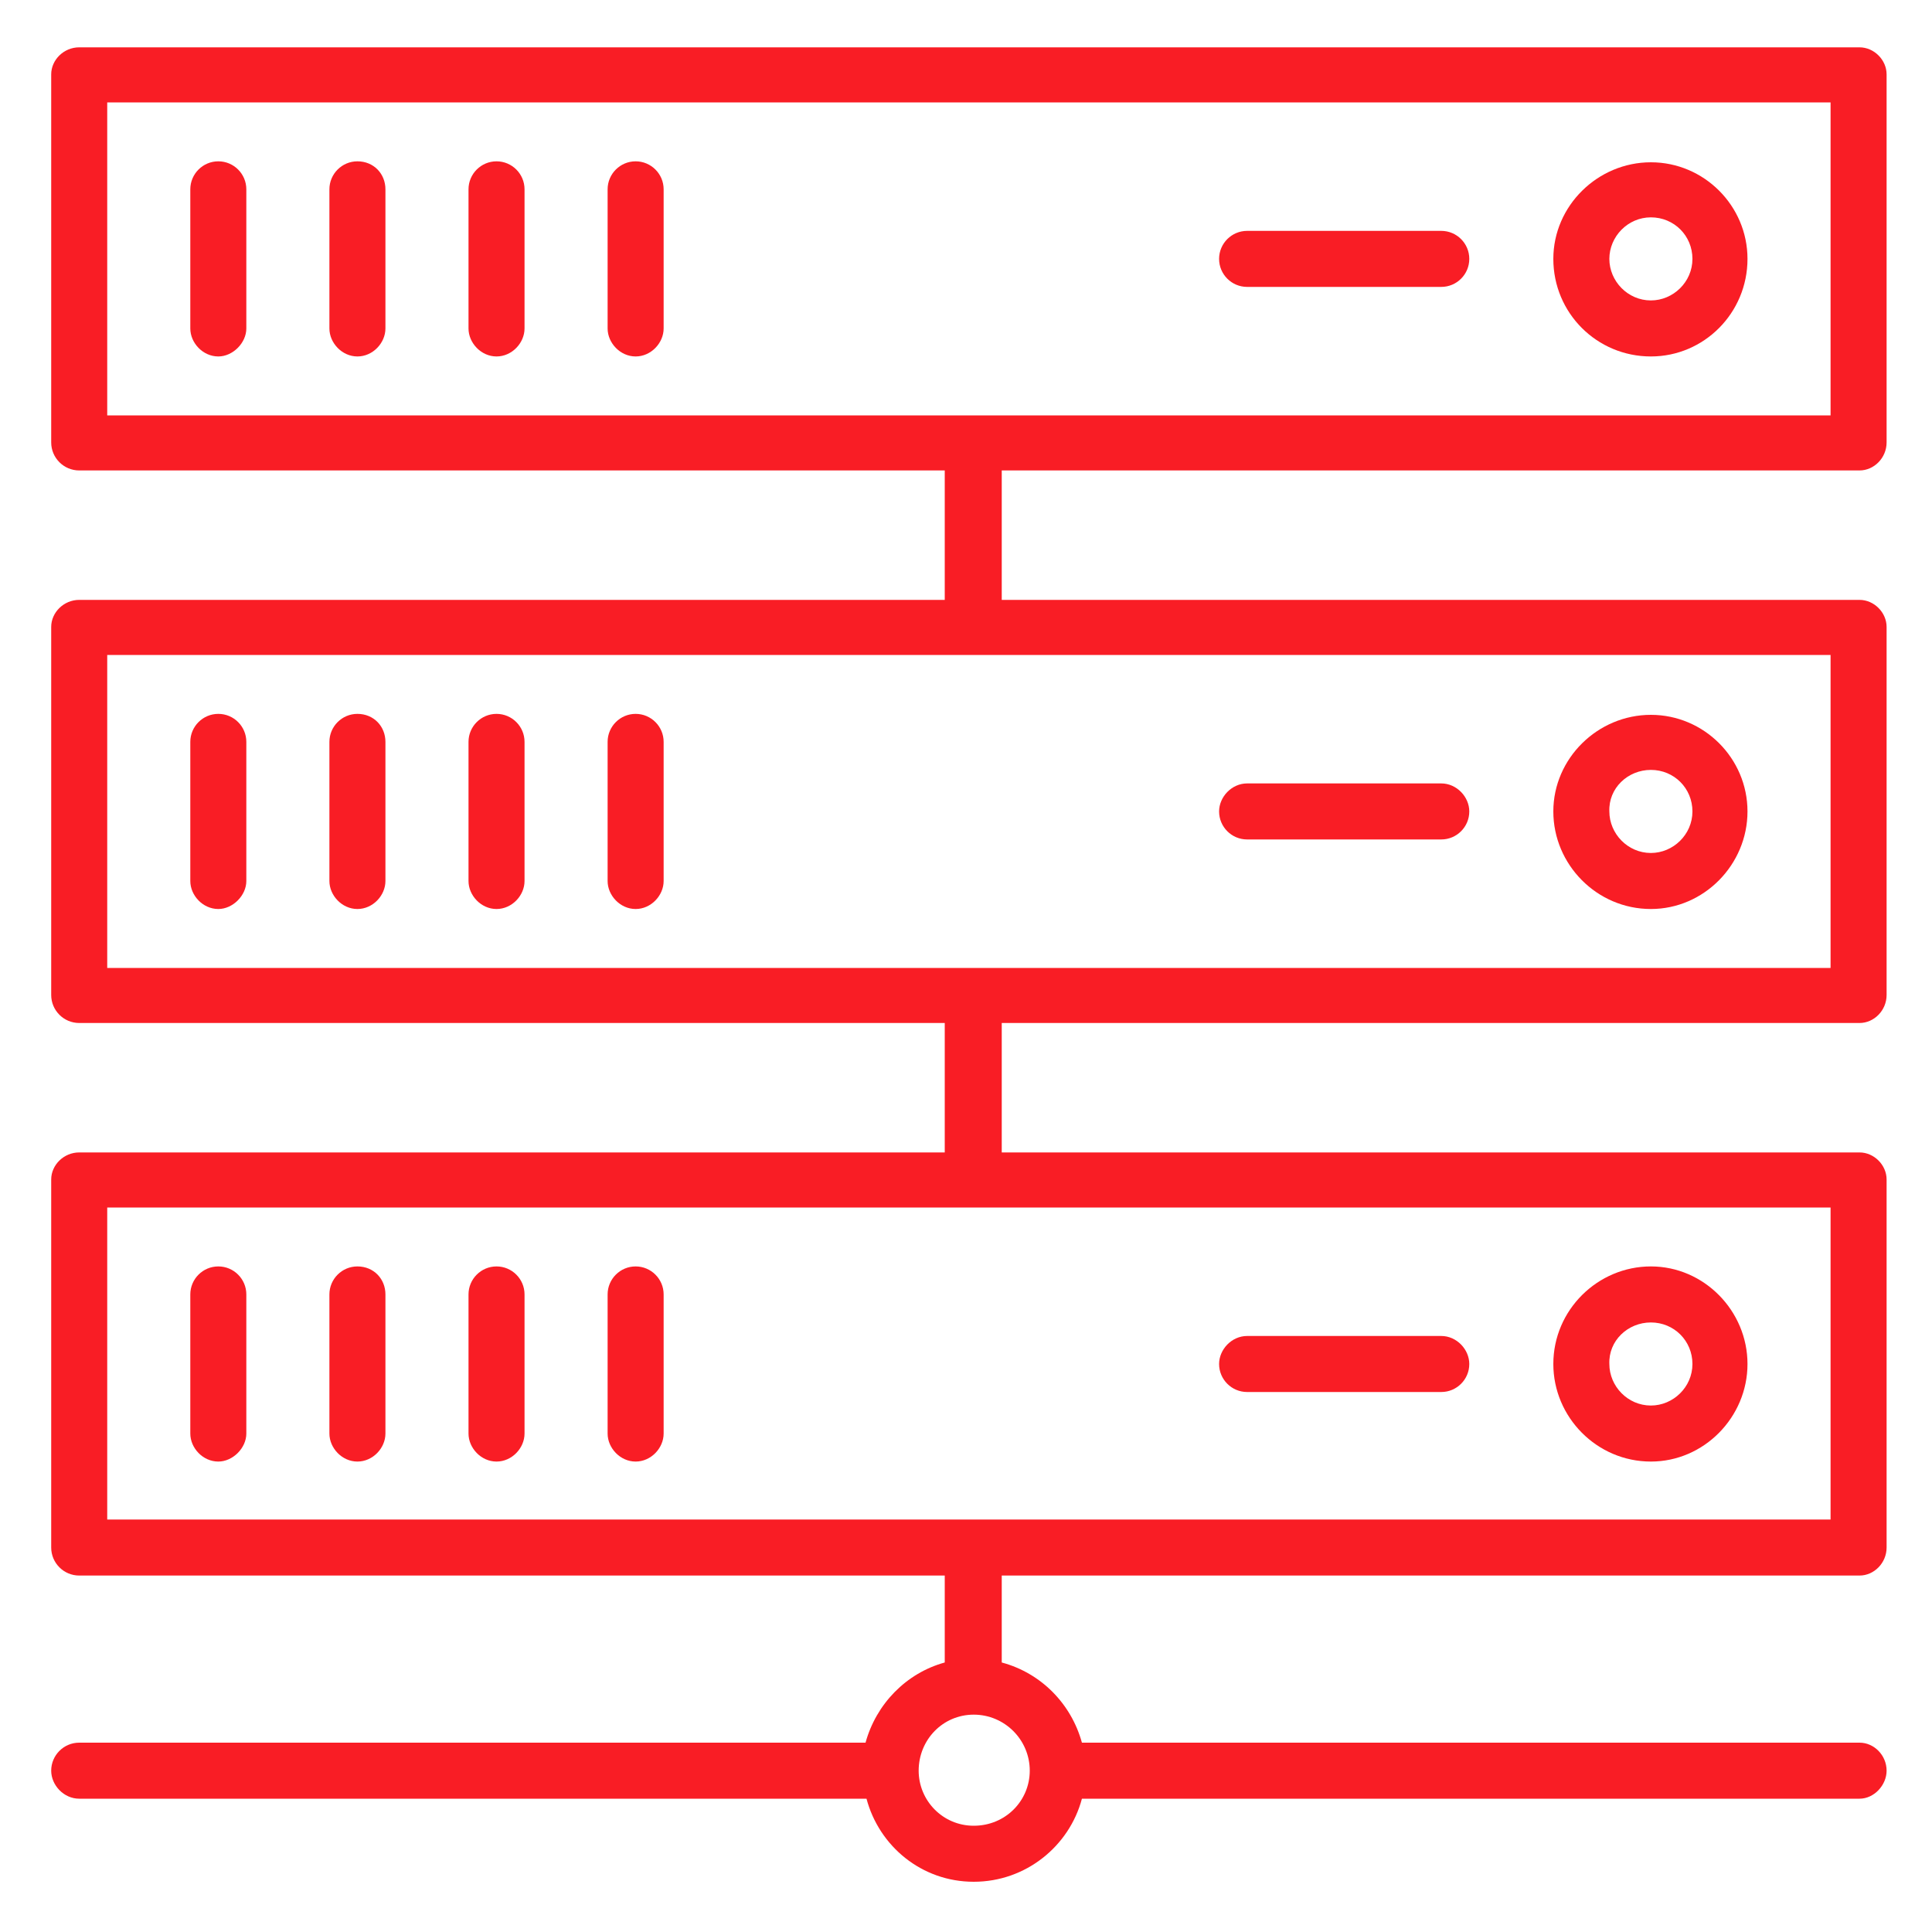 <?xml version="1.0" encoding="utf-8"?>
<!-- Generator: Adobe Illustrator 24.2.1, SVG Export Plug-In . SVG Version: 6.00 Build 0)  -->
<svg version="1.1" id="Layer_1" xmlns="http://www.w3.org/2000/svg" xmlns:xlink="http://www.w3.org/1999/xlink" x="0px" y="0px"
	 viewBox="0 0 200 200" style="enable-background:new 0 0 200 200;" xml:space="preserve">
<style type="text/css">
	.st0{fill:none;}
	.st1{fill:#F91D25;}
</style>
<path class="st0" d="M317.6-119c0,4.4-3.6,8-8,8c-4.4,0-8-3.6-8-8s3.5-8,8-8C314-127,317.6-123.4,317.6-119z"/>
<g>
	<g>
		<path class="st1" d="M192.5,48.7c1.5,0,2.8-1.3,2.8-2.9V7.7c0-1.5-1.3-2.8-2.8-2.8H8.2c-1.6,0-2.9,1.3-2.9,2.8v38.1
			c0,1.6,1.3,2.9,2.9,2.9h89.6v13.4H8.2c-1.6,0-2.9,1.3-2.9,2.8V103c0,1.6,1.3,2.9,2.9,2.9h89.6v13.4H8.2c-1.6,0-2.9,1.3-2.9,2.8
			v38.1c0,1.6,1.3,2.9,2.9,2.9h89.6v9c-4,1.1-7.1,4.3-8.2,8.3H8.2c-1.6,0-2.9,1.3-2.9,2.9c0,1.5,1.3,2.9,2.9,2.9h81.5
			c1.3,4.9,5.7,8.6,11.1,8.6c5.4,0,9.9-3.7,11.2-8.6h80.5c1.5,0,2.8-1.4,2.8-2.9c0-1.6-1.3-2.9-2.8-2.9h-80.5
			c-1.1-4-4.2-7.2-8.3-8.3v-9h88.8c1.5,0,2.8-1.3,2.8-2.9v-38.1c0-1.5-1.3-2.8-2.8-2.8h-88.8v-13.4h88.8c1.5,0,2.8-1.3,2.8-2.9V64.9
			c0-1.5-1.3-2.8-2.8-2.8h-88.8V48.7H192.5z M106.6,183.3c0,3.1-2.5,5.7-5.8,5.7c-3.2,0-5.7-2.6-5.7-5.7c0-3.2,2.5-5.8,5.7-5.8
			C104,177.5,106.6,180.1,106.6,183.3z M189.6,157.3H11.1V125h178.4V157.3z M189.6,100.2H11.1V67.8h178.4V100.2z M11.1,10.6h178.4
			v32.4H11.1V10.6z"/>
	</g>
	<g>
		<path class="st1" d="M22.6,16.7c-1.6,0-2.9,1.3-2.9,2.9V34c0,1.5,1.3,2.9,2.9,2.9c1.5,0,2.9-1.4,2.9-2.9V19.6
			C25.5,18,24.2,16.7,22.6,16.7z"/>
	</g>
	<g>
		<path class="st1" d="M37,16.7c-1.6,0-2.9,1.3-2.9,2.9V34c0,1.5,1.3,2.9,2.9,2.9s2.9-1.4,2.9-2.9V19.6C39.9,18,38.7,16.7,37,16.7z"
			/>
	</g>
	<g>
		<path class="st1" d="M51.4,16.7c-1.6,0-2.9,1.3-2.9,2.9V34c0,1.5,1.3,2.9,2.9,2.9c1.6,0,2.9-1.4,2.9-2.9V19.6
			C54.3,18,53,16.7,51.4,16.7z"/>
	</g>
	<g>
		<path class="st1" d="M65.8,16.7c-1.6,0-2.9,1.3-2.9,2.9V34c0,1.5,1.3,2.9,2.9,2.9s2.9-1.4,2.9-2.9V19.6
			C68.7,18,67.4,16.7,65.8,16.7z"/>
	</g>
	<g>
		<path class="st1" d="M22.6,73.9c-1.6,0-2.9,1.3-2.9,2.9v14.4c0,1.5,1.3,2.9,2.9,2.9c1.5,0,2.9-1.4,2.9-2.9V76.8
			C25.5,75.2,24.2,73.9,22.6,73.9z"/>
	</g>
	<g>
		<path class="st1" d="M37,73.9c-1.6,0-2.9,1.3-2.9,2.9v14.4c0,1.5,1.3,2.9,2.9,2.9s2.9-1.4,2.9-2.9V76.8
			C39.9,75.2,38.7,73.9,37,73.9z"/>
	</g>
	<g>
		<path class="st1" d="M51.4,73.9c-1.6,0-2.9,1.3-2.9,2.9v14.4c0,1.5,1.3,2.9,2.9,2.9c1.6,0,2.9-1.4,2.9-2.9V76.8
			C54.3,75.2,53,73.9,51.4,73.9z"/>
	</g>
	<g>
		<path class="st1" d="M65.8,73.9c-1.6,0-2.9,1.3-2.9,2.9v14.4c0,1.5,1.3,2.9,2.9,2.9s2.9-1.4,2.9-2.9V76.8
			C68.7,75.2,67.4,73.9,65.8,73.9z"/>
	</g>
	<g>
		<path class="st1" d="M22.6,131.1c-1.6,0-2.9,1.3-2.9,2.9v14.4c0,1.5,1.3,2.9,2.9,2.9c1.5,0,2.9-1.4,2.9-2.9V134
			C25.5,132.4,24.2,131.1,22.6,131.1z"/>
	</g>
	<g>
		<path class="st1" d="M37,131.1c-1.6,0-2.9,1.3-2.9,2.9v14.4c0,1.5,1.3,2.9,2.9,2.9s2.9-1.4,2.9-2.9V134
			C39.9,132.4,38.7,131.1,37,131.1z"/>
	</g>
	<g>
		<path class="st1" d="M51.4,131.1c-1.6,0-2.9,1.3-2.9,2.9v14.4c0,1.5,1.3,2.9,2.9,2.9c1.6,0,2.9-1.4,2.9-2.9V134
			C54.3,132.4,53,131.1,51.4,131.1z"/>
	</g>
	<g>
		<path class="st1" d="M65.8,131.1c-1.6,0-2.9,1.3-2.9,2.9v14.4c0,1.5,1.3,2.9,2.9,2.9s2.9-1.4,2.9-2.9V134
			C68.7,132.4,67.4,131.1,65.8,131.1z"/>
	</g>
	<g>
		<path class="st1" d="M170.9,151.3c5.5,0,10-4.6,10-10.1c0-5.5-4.5-10.1-10-10.1c-5.5,0-10.1,4.5-10.1,10.1
			C160.8,146.7,165.3,151.3,170.9,151.3z M170.9,136.9c2.4,0,4.3,1.9,4.3,4.3c0,2.4-2,4.3-4.3,4.3c-2.4,0-4.3-2-4.3-4.3
			C166.5,138.8,168.5,136.9,170.9,136.9z"/>
	</g>
	<g>
		<path class="st1" d="M170.9,94.1c5.5,0,10-4.6,10-10.1c0-5.5-4.5-10-10-10c-5.5,0-10.1,4.5-10.1,10
			C160.8,89.5,165.3,94.1,170.9,94.1z M170.9,79.7c2.4,0,4.3,1.9,4.3,4.3c0,2.4-2,4.3-4.3,4.3c-2.4,0-4.3-2-4.3-4.3
			C166.5,81.6,168.5,79.7,170.9,79.7z"/>
	</g>
	<g>
		<path class="st1" d="M170.9,36.9c5.5,0,10-4.5,10-10.1c0-5.5-4.5-10-10-10c-5.5,0-10.1,4.5-10.1,10
			C160.8,32.4,165.3,36.9,170.9,36.9z M170.9,22.5c2.4,0,4.3,1.9,4.3,4.3s-2,4.3-4.3,4.3c-2.4,0-4.3-2-4.3-4.3
			S168.5,22.5,170.9,22.5z"/>
	</g>
	<g>
		<path class="st1" d="M129.1,29.7h20.1c1.6,0,2.9-1.3,2.9-2.9c0-1.6-1.3-2.9-2.9-2.9h-20.1c-1.6,0-2.9,1.3-2.9,2.9
			C126.2,28.4,127.5,29.7,129.1,29.7z"/>
	</g>
	<g>
		<path class="st1" d="M129.1,86.9h20.1c1.6,0,2.9-1.3,2.9-2.9c0-1.5-1.3-2.9-2.9-2.9h-20.1c-1.6,0-2.9,1.4-2.9,2.9
			C126.2,85.6,127.5,86.9,129.1,86.9z"/>
	</g>
	<g>
		<path class="st1" d="M129.1,144.1h20.1c1.6,0,2.9-1.3,2.9-2.9c0-1.5-1.3-2.9-2.9-2.9h-20.1c-1.6,0-2.9,1.4-2.9,2.9
			C126.2,142.8,127.5,144.1,129.1,144.1z"/>
	</g>
</g>
</svg>

